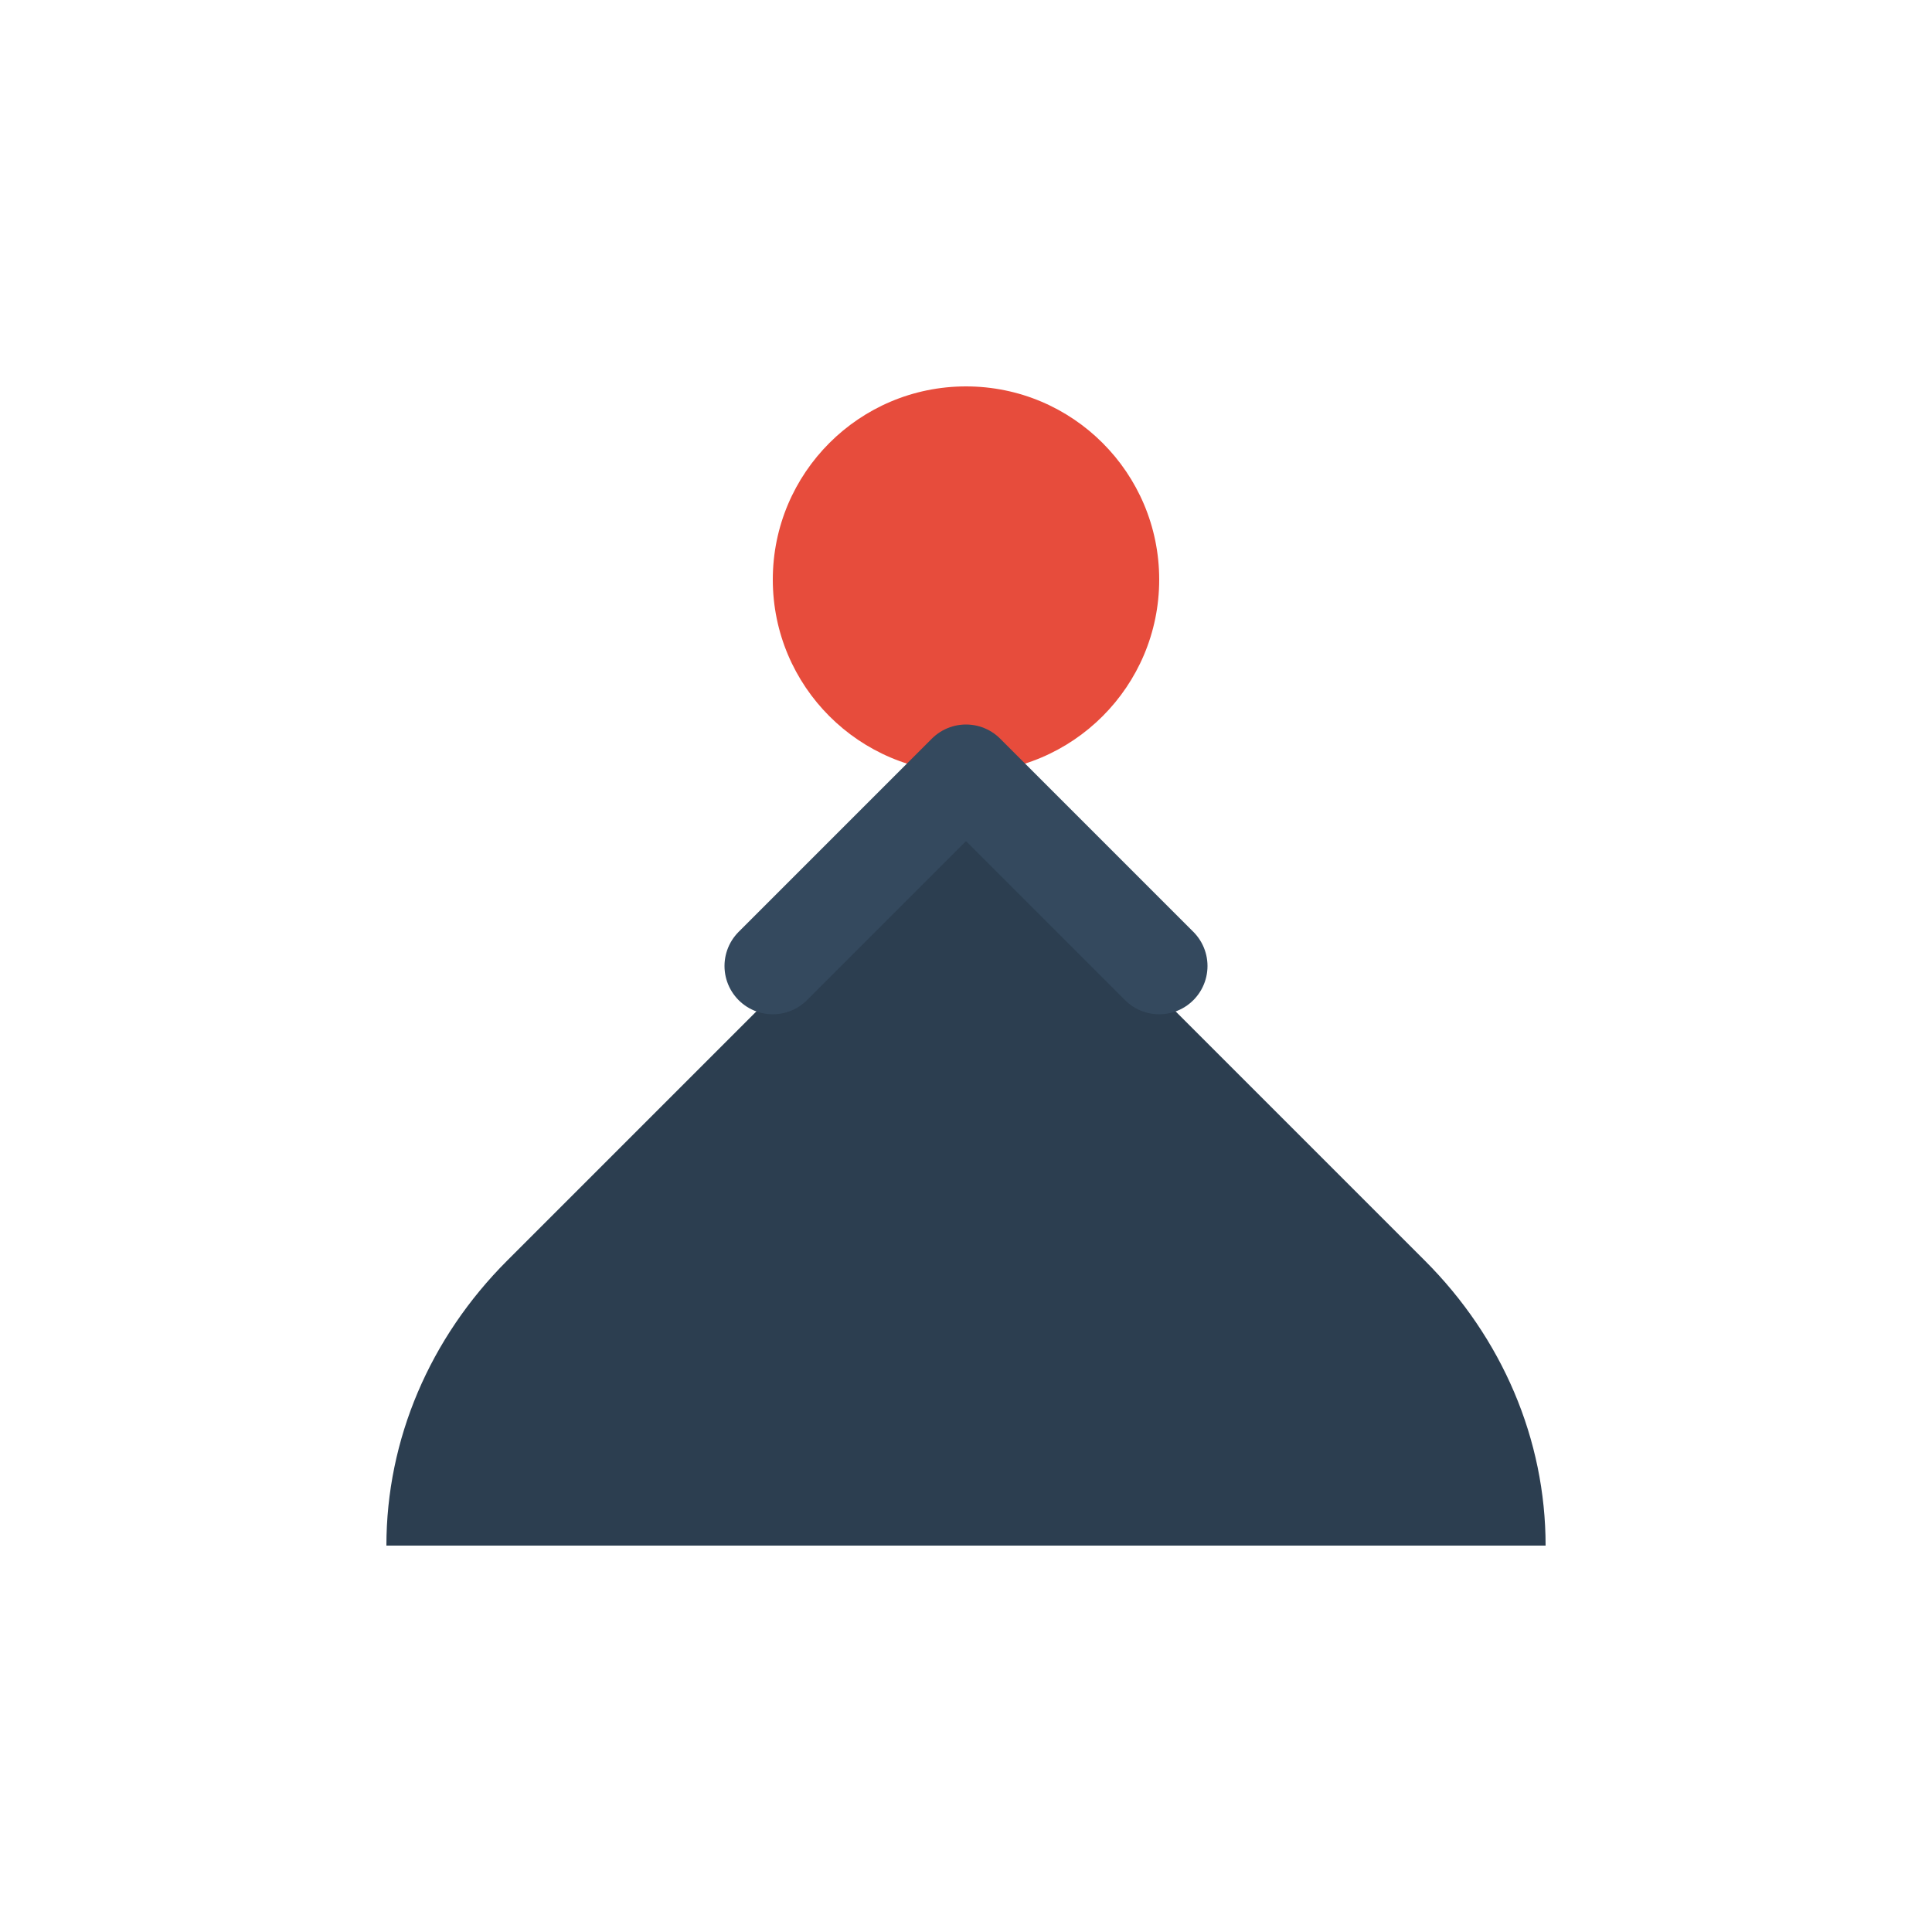 <svg width="40" height="40" viewBox="0 0 40 40" fill="none" xmlns="http://www.w3.org/2000/svg">
    <path d="M8 32C8 29.8 8.9 27.7 10.5 26.1L20 16.6L29.5 26.1C31.1 27.7 32 29.8 32 32H8Z" fill="#2C3E50"/>
    <circle cx="20" cy="12" r="4" fill="#E74C3C"/>
    <path d="M16 20L20 16L24 20" stroke="#34495E" stroke-width="2" stroke-linecap="round" stroke-linejoin="round"/>
</svg>